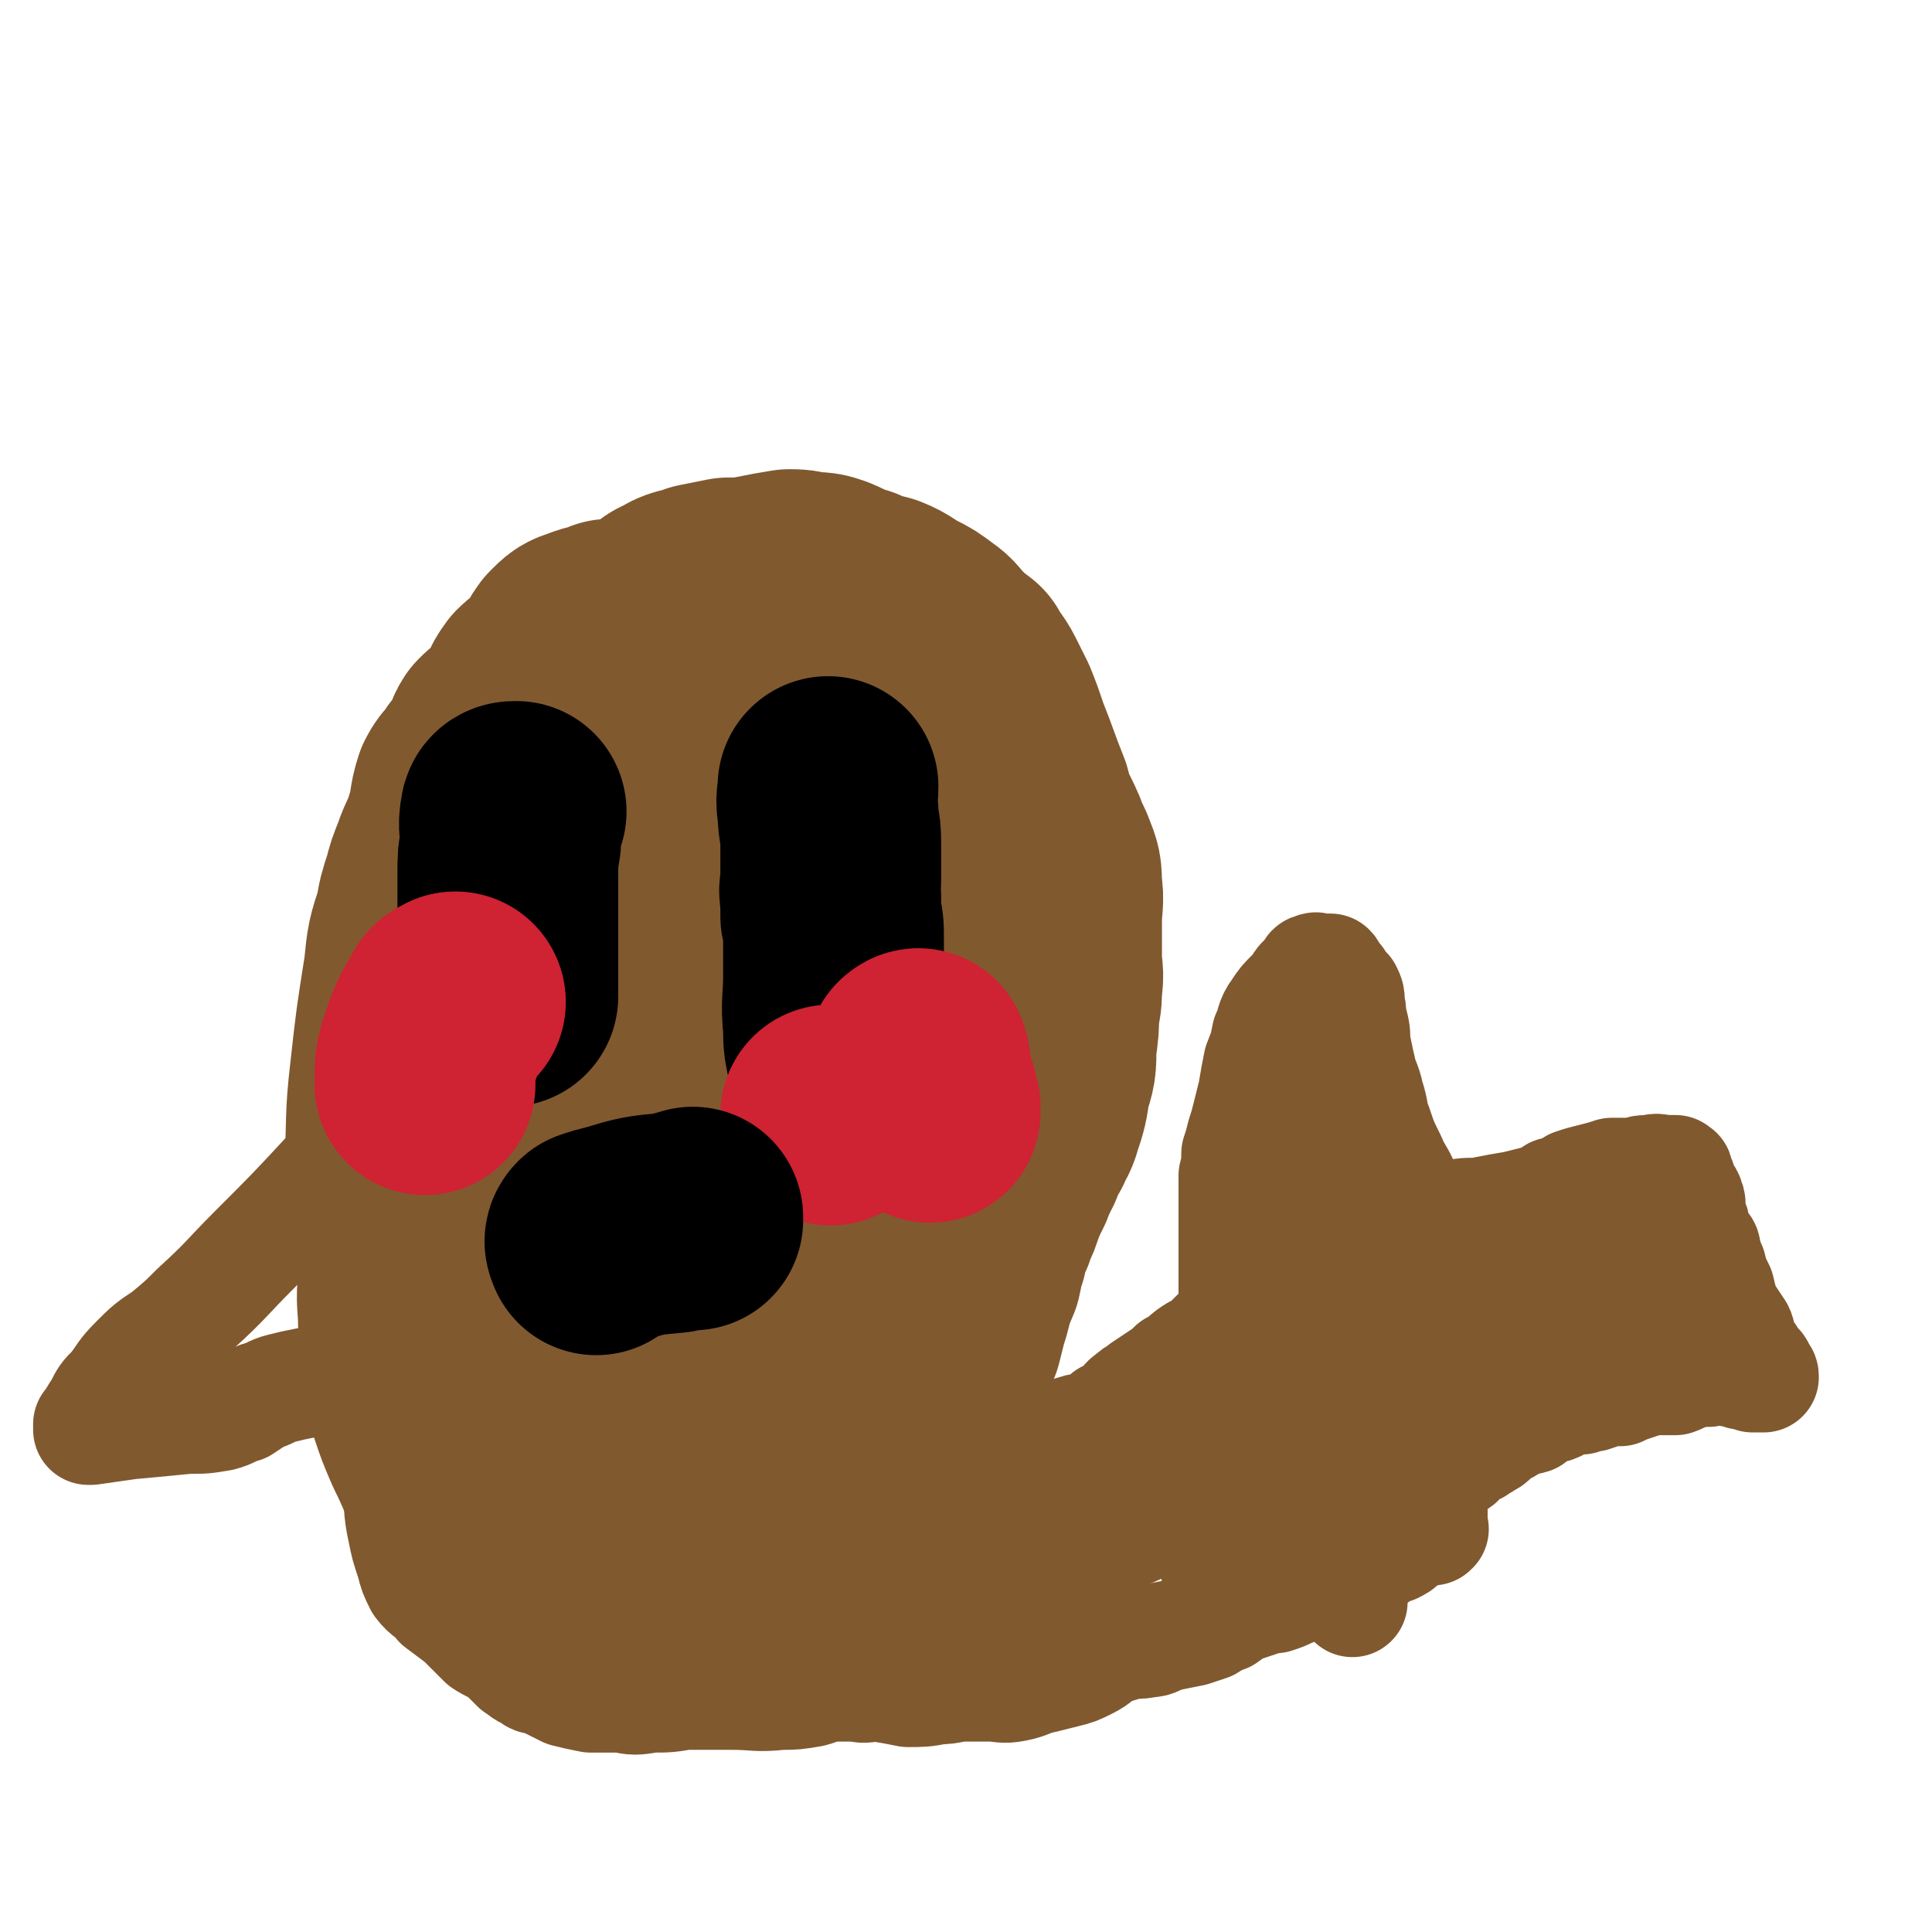 <svg viewBox='0 0 700 700' version='1.1' xmlns='http://www.w3.org/2000/svg' xmlns:xlink='http://www.w3.org/1999/xlink'><g fill='none' stroke='#81592F' stroke-width='80' stroke-linecap='round' stroke-linejoin='round'><path d='M161,414c0,0 0,0 0,0 0,0 0,0 0,0 '/><path d='M142,426c0,0 0,0 0,0 0,0 0,0 0,0 0,0 0,0 0,0 0,0 0,0 0,0 0,0 0,0 0,0 0,0 0,0 0,0 0,0 0,0 0,0 0,-2 1,-2 1,-4 1,-16 0,-16 2,-33 2,-18 2,-18 5,-37 1,-10 1,-10 4,-19 1,-6 1,-6 3,-12 1,-4 1,-4 3,-9 2,-6 3,-6 5,-13 2,-6 1,-7 3,-13 2,-4 3,-3 5,-7 3,-3 3,-3 5,-6 2,-3 0,-3 2,-6 2,-2 2,-2 5,-4 2,-3 2,-3 5,-6 2,-4 1,-4 4,-8 3,-3 4,-2 7,-5 3,-4 2,-5 5,-9 3,-3 3,-3 6,-4 5,-2 5,-1 9,-3 4,0 4,0 8,-1 4,-1 4,-1 8,-3 4,-2 3,-4 7,-5 4,-3 5,-2 10,-4 5,-1 5,-1 10,-2 6,0 6,0 11,-1 5,-1 5,-1 11,-2 3,0 3,0 7,1 4,0 4,0 7,1 5,2 5,3 10,4 4,2 5,2 9,3 5,2 5,3 9,5 4,2 4,2 8,5 3,2 3,3 6,6 3,3 3,3 7,6 0,0 0,0 0,0 2,4 3,4 5,8 2,4 2,4 4,8 2,5 2,5 4,11 4,10 4,11 8,21 2,8 3,8 6,15 1,4 2,4 3,7 2,5 2,5 2,10 1,6 0,6 0,13 0,7 0,7 0,13 0,5 1,5 0,11 0,4 0,4 -1,8 0,6 0,6 -1,13 0,7 0,7 -2,13 -1,7 -1,7 -3,13 -1,4 -2,4 -3,7 -2,3 -2,3 -3,6 -1,1 0,1 -1,2 -1,3 -2,3 -3,7 -2,4 -2,4 -4,9 -1,4 -2,4 -3,8 -2,4 -2,4 -3,9 -2,4 -1,4 -2,8 -2,5 -2,4 -3,8 -1,4 -1,4 -2,7 -1,4 -1,4 -2,8 -2,4 -2,4 -3,8 -2,3 -2,3 -3,6 -2,3 -2,3 -4,6 -1,3 -1,3 -3,6 -2,4 -3,4 -6,8 -3,3 -2,4 -6,7 -2,3 -3,2 -5,4 -3,2 -3,2 -5,5 -1,2 -1,2 -3,4 -1,1 0,1 -1,2 -1,2 -1,2 -2,3 -1,2 -1,2 -2,3 -2,2 -1,3 -3,5 -2,1 -2,1 -4,3 -2,2 -2,2 -5,4 -3,2 -3,2 -7,3 -3,2 -3,1 -7,2 -4,1 -4,1 -8,2 -3,1 -4,1 -7,2 -3,1 -3,1 -6,2 -3,1 -3,2 -6,3 -4,1 -4,1 -9,1 -5,1 -5,1 -10,1 -4,1 -4,1 -9,2 -4,0 -4,0 -8,0 -4,0 -4,0 -8,-1 -3,0 -3,0 -6,0 -3,-1 -3,-2 -5,-3 -3,-1 -3,-1 -6,-3 -3,-3 -4,-2 -7,-6 -8,-10 -8,-10 -14,-21 -6,-10 -5,-10 -10,-20 -3,-7 -3,-7 -5,-13 -1,-8 0,-8 -1,-15 -1,-7 -2,-7 -3,-14 0,-8 -1,-8 0,-16 0,-8 0,-8 2,-17 1,-8 1,-8 3,-16 1,-7 1,-7 2,-13 2,-8 2,-9 4,-17 3,-10 2,-10 6,-20 4,-10 4,-10 9,-19 5,-10 5,-9 10,-19 5,-10 4,-11 9,-20 5,-9 5,-9 11,-16 6,-6 6,-7 13,-11 6,-4 6,-4 13,-6 4,-1 5,-1 10,-1 4,1 5,0 8,3 5,5 6,6 8,13 4,11 4,12 5,24 3,18 2,19 2,37 1,21 1,21 1,42 -1,19 -1,19 -3,38 -3,17 -4,17 -9,34 -3,13 -2,14 -8,26 -3,8 -4,8 -9,15 -4,3 -4,3 -9,5 -4,1 -5,3 -9,1 -8,-5 -10,-6 -15,-15 -9,-13 -9,-14 -13,-29 -6,-20 -5,-20 -7,-40 -2,-20 -4,-20 0,-39 3,-19 5,-20 14,-36 11,-20 12,-20 27,-37 13,-15 13,-15 29,-27 9,-7 10,-7 21,-10 6,-2 8,-3 11,0 4,4 3,7 4,14 1,18 0,18 -1,36 -1,22 0,22 -4,44 -4,21 -4,21 -10,42 -6,20 -6,19 -13,38 -5,13 -4,13 -10,25 -5,11 -6,13 -13,20 -2,2 -4,0 -5,-2 -4,-11 -4,-12 -6,-25 -4,-33 -4,-33 -5,-67 -1,-33 -2,-33 1,-65 2,-24 1,-25 8,-49 3,-11 5,-11 13,-20 5,-7 6,-7 13,-11 5,-2 6,-1 12,-1 6,0 7,-1 12,2 7,5 8,6 12,13 6,13 5,14 8,29 4,17 4,17 6,36 1,17 0,17 0,34 -1,16 -1,16 -2,32 -2,16 -1,16 -5,31 -3,12 -4,12 -10,23 -4,7 -3,7 -8,14 -2,2 -3,2 -5,2 -1,1 -2,0 -2,-2 -2,-18 -3,-18 -3,-36 0,-38 -1,-38 2,-76 2,-27 1,-28 9,-54 3,-13 6,-12 13,-23 3,-4 4,-4 8,-7 1,-1 2,-1 3,0 1,3 0,4 1,9 0,10 0,10 0,21 0,15 0,15 0,30 -1,14 0,14 -1,27 0,10 -1,10 -2,20 0,3 0,3 0,6 '/></g>
<g fill='none' stroke='#81592F' stroke-width='40' stroke-linecap='round' stroke-linejoin='round'><path d='M141,520c0,0 0,0 0,0 0,0 0,0 0,0 0,0 0,0 0,0 0,0 0,0 0,0 0,0 0,0 0,0 0,0 0,0 0,0 0,0 0,0 0,0 0,0 0,0 0,0 0,1 1,1 1,2 1,7 1,7 2,14 1,10 0,10 2,19 1,5 1,5 3,11 1,4 1,4 3,8 3,4 4,3 7,7 4,3 4,3 8,6 4,4 4,4 8,8 3,2 4,2 7,4 3,3 3,3 5,5 1,0 0,0 0,0 2,1 2,2 5,3 2,2 2,1 5,2 4,2 4,2 8,4 4,1 4,1 9,2 5,0 5,0 11,0 5,1 5,1 11,0 6,0 6,0 12,-1 8,0 8,0 17,0 9,0 9,1 18,0 5,0 5,0 11,-1 4,-1 4,-2 8,-2 4,0 4,0 8,0 4,1 4,0 8,0 6,1 6,1 11,2 5,0 6,0 11,-1 5,0 5,-1 10,-1 4,0 4,0 8,0 5,0 5,1 10,0 5,-1 5,-2 10,-3 4,-1 4,-1 8,-2 4,-1 4,-1 8,-3 4,-2 4,-3 7,-5 4,-1 4,-1 7,-2 4,-1 4,0 8,-1 3,0 3,-1 6,-2 5,-1 5,-1 10,-2 3,-1 3,-1 6,-2 3,-2 4,-2 7,-4 0,0 -1,1 -1,1 3,-2 3,-3 7,-4 3,-1 3,-1 6,-2 2,-1 2,-1 5,-1 3,-1 3,-1 5,-2 3,-1 3,-2 6,-3 2,-1 3,0 5,-1 3,-1 3,-2 5,-3 3,-1 3,-1 6,-1 3,-1 2,-2 5,-3 2,-1 2,0 5,-2 1,-1 1,-1 3,-2 1,-1 1,-1 3,-2 0,0 0,1 0,1 2,-1 2,-1 3,-2 1,-1 1,-1 2,-2 2,0 1,-1 3,-1 1,-1 1,0 2,-1 0,0 0,0 1,0 1,-1 1,0 2,-1 1,0 1,1 1,0 1,0 0,0 0,-1 0,0 0,0 0,0 0,0 0,0 0,0 0,0 0,0 0,0 0,0 0,0 0,0 0,0 0,0 0,0 0,0 0,0 0,0 0,0 0,0 0,0 0,0 0,0 0,-1 0,0 0,0 0,-1 0,0 0,0 0,0 0,0 0,0 0,0 0,0 0,0 0,0 0,0 0,0 0,-1 0,-1 0,-1 0,-2 0,-1 0,-1 0,-2 0,-1 0,-1 0,-2 0,-1 0,-1 0,-1 0,-1 0,-1 0,-2 0,-1 0,-1 0,-2 0,0 0,0 0,-1 0,0 0,0 0,-1 0,0 0,0 0,0 0,0 0,0 0,-1 1,0 1,0 1,0 0,0 0,0 0,0 0,0 0,0 0,0 0,0 0,0 0,0 0,0 0,0 0,0 0,0 0,0 0,0 0,0 0,0 0,0 0,0 0,0 0,0 1,0 1,0 1,0 1,-1 1,-1 2,-2 1,-1 1,-1 2,-2 2,-2 2,-1 3,-2 2,-1 1,-2 2,-3 2,-1 3,-1 5,-2 1,-1 2,-1 3,-2 2,-1 2,-1 3,-2 2,-2 2,-2 4,-3 3,-1 2,-2 5,-3 2,-1 2,0 5,-1 1,-1 1,-2 3,-3 2,-1 3,-1 5,-1 3,-1 2,-2 5,-3 2,0 2,0 5,0 2,-1 2,-1 4,-1 3,-1 3,-1 5,-2 3,0 3,0 5,0 2,-1 2,-1 5,-2 3,-1 3,-1 6,-2 2,0 2,0 4,0 3,0 3,0 5,0 3,-1 3,-2 5,-2 2,-1 2,-1 4,-1 2,0 2,0 3,0 2,-1 2,-1 4,-1 2,0 2,0 4,1 2,0 2,0 4,1 2,0 2,0 4,1 1,0 1,0 2,0 1,0 1,0 2,0 0,0 0,0 0,0 0,0 0,0 0,0 0,0 0,0 0,0 0,0 0,0 0,0 0,0 0,0 0,0 0,0 0,0 0,0 0,-1 0,-1 -1,-1 -1,-2 0,-2 -1,-3 -2,-2 -2,-2 -3,-4 -2,-2 -2,-2 -3,-5 -1,-2 0,-2 -1,-4 -2,-3 -2,-3 -4,-6 -2,-4 -2,-5 -3,-9 -2,-4 -2,-4 -3,-8 -1,-2 -1,-3 -2,-5 0,-2 0,-2 -1,-3 -1,-1 -1,-1 -2,-2 -1,-1 -1,-1 -1,-2 -1,0 0,0 0,-1 0,-1 0,-1 0,-2 0,-1 -1,-1 -1,-3 -1,-2 -1,-2 -1,-3 0,-2 1,-2 0,-3 0,-2 -1,-2 -2,-4 -1,-1 0,-1 -1,-3 0,-1 -1,-1 -1,-2 0,0 0,-1 0,-1 0,-1 -1,0 -1,0 0,0 0,0 0,0 0,0 0,0 0,0 0,0 0,0 0,0 0,-1 0,-1 0,-1 0,0 0,0 0,0 0,0 0,0 0,0 0,0 0,0 0,0 0,0 0,0 0,0 0,0 0,0 0,0 0,0 0,0 0,0 0,0 0,0 0,0 0,0 0,0 0,0 0,0 0,0 -1,0 -1,0 -1,0 -3,0 -2,0 -2,-1 -5,0 -3,0 -3,0 -6,1 -4,0 -4,0 -8,0 -3,1 -3,1 -7,2 -4,1 -4,1 -7,2 -3,2 -3,2 -7,3 -3,2 -3,2 -6,3 -4,1 -4,1 -8,2 -6,1 -6,1 -11,2 -5,1 -5,0 -10,1 -3,1 -3,1 -7,2 -1,0 -1,1 -2,2 0,0 0,0 0,0 -1,0 -1,0 -1,1 0,0 0,0 0,0 0,1 -1,1 -1,1 0,0 0,0 0,0 0,0 0,0 0,0 0,0 0,0 0,0 0,0 0,0 0,0 0,0 0,0 0,0 0,-1 0,-1 -1,-1 0,-1 0,-2 0,-3 -1,-1 -2,-1 -3,-3 -3,-4 -2,-5 -4,-9 -2,-5 -3,-5 -5,-10 -3,-6 -3,-6 -5,-12 -2,-5 -1,-5 -3,-11 -1,-5 -2,-5 -3,-10 -1,-4 -1,-5 -2,-9 0,-4 0,-4 -1,-8 -1,-3 0,-3 -1,-6 0,-3 0,-3 -1,-5 -1,-1 -1,-1 -2,-2 0,0 0,0 -1,-1 0,-1 0,-1 -1,-2 -1,-1 -1,-1 -2,-1 0,-1 1,-1 0,-2 0,0 0,0 -1,0 0,0 0,0 0,0 -1,0 -1,0 -1,0 0,0 0,0 -1,0 0,0 0,0 -1,0 -1,0 -1,-1 -2,0 -1,0 -1,0 -1,1 -1,0 0,0 -1,1 0,1 -1,1 -2,2 -1,1 -1,1 -2,3 -1,1 -1,1 -2,2 -3,3 -3,3 -5,6 -3,4 -2,5 -4,9 -1,5 -1,5 -3,10 -1,5 -1,5 -2,11 -1,4 -1,4 -2,8 -1,4 -1,4 -2,7 -1,4 -1,4 -2,7 0,4 0,4 -1,8 0,4 0,4 0,7 0,3 0,3 0,6 0,3 0,3 0,6 0,3 0,3 0,5 0,3 0,3 0,5 0,3 0,3 0,5 0,2 0,2 0,4 0,2 0,2 0,5 0,1 0,2 0,2 0,1 0,-1 0,-1 0,0 0,1 0,3 0,0 0,0 0,0 0,0 0,0 0,0 0,0 0,0 0,0 0,0 0,0 0,0 0,0 0,0 0,0 0,0 0,0 0,1 0,0 0,0 0,0 0,0 0,0 0,0 0,0 0,0 0,0 0,0 0,0 0,0 0,0 0,0 0,0 0,0 0,0 0,1 0,0 0,-1 0,0 0,0 0,0 -1,1 0,1 0,2 -1,3 -1,1 -1,1 -3,3 -2,2 -2,2 -4,4 -3,3 -3,2 -6,4 -3,2 -3,3 -7,5 -2,2 -2,2 -5,4 -3,2 -3,2 -6,4 -2,2 -2,1 -4,3 -3,2 -2,2 -4,4 -2,2 -3,2 -5,3 -2,2 -2,3 -5,4 -3,1 -3,0 -6,1 -4,1 -3,2 -7,3 -4,2 -4,2 -9,3 -5,1 -5,1 -9,2 -5,1 -5,0 -10,1 -3,0 -3,0 -6,1 -3,0 -3,0 -5,1 -2,1 -2,1 -3,2 -2,3 -1,3 -2,6 '/><path d='M348,573c0,0 0,0 0,0 0,0 0,0 0,0 0,0 0,0 0,0 0,0 0,0 0,0 0,0 0,0 0,0 0,0 0,0 0,0 0,0 0,0 0,0 0,0 0,0 1,0 7,-4 7,-5 15,-8 14,-7 14,-7 29,-13 11,-4 11,-5 22,-8 14,-4 14,-4 29,-7 3,-1 4,-1 7,-2 0,0 0,0 0,-1 0,0 0,0 0,0 0,0 0,0 0,0 0,0 0,0 0,0 0,0 0,0 0,0 -1,1 -1,1 -2,1 -10,6 -9,6 -20,11 -17,8 -16,8 -34,15 -12,5 -12,4 -25,9 -8,3 -8,3 -17,6 -5,2 -5,2 -11,3 -3,1 -3,1 -6,1 -2,1 -2,1 -5,2 -1,0 -1,-1 -2,-1 -2,0 -2,0 -4,0 -1,0 -1,0 -2,0 0,0 0,0 0,0 0,0 0,0 0,0 0,0 0,0 0,0 0,0 0,0 0,-1 0,0 -1,0 0,-1 1,-1 1,-1 2,-2 4,-2 5,-2 9,-4 15,-10 15,-11 30,-21 15,-10 15,-9 30,-19 10,-6 10,-6 19,-12 9,-7 10,-6 19,-13 6,-5 6,-6 13,-12 5,-5 4,-5 9,-10 3,-4 4,-4 7,-8 2,-4 1,-4 3,-7 1,-2 2,-2 3,-4 0,0 0,0 0,0 0,0 0,0 0,0 0,0 0,0 0,0 0,0 0,0 0,0 0,0 0,0 0,0 1,2 1,2 1,4 1,14 1,14 0,28 0,18 1,18 -2,36 -2,10 -3,11 -7,21 -2,5 -3,5 -7,9 -2,3 -3,2 -6,5 -1,0 0,0 -1,1 -1,0 -1,0 -2,1 0,0 0,0 -1,-1 0,0 0,0 0,0 0,0 0,0 -1,-1 -1,-3 -1,-3 -1,-7 -1,-13 -2,-13 -1,-27 2,-14 2,-15 6,-29 3,-10 3,-10 8,-20 3,-8 5,-7 9,-15 3,-7 3,-7 5,-14 3,-7 3,-7 5,-15 2,-6 1,-6 2,-12 1,-6 0,-6 2,-12 1,-3 1,-2 2,-6 1,-1 1,-1 1,-2 0,0 0,1 0,1 0,0 0,-1 0,-1 0,0 0,0 0,0 0,0 0,0 0,0 0,0 0,0 0,0 0,0 0,0 0,0 0,1 0,1 0,2 0,6 0,6 0,12 0,20 0,20 0,40 0,13 1,13 0,26 0,8 0,8 -1,17 -1,7 -1,7 -2,14 -2,7 -2,7 -4,15 -1,6 -1,6 -4,12 0,1 0,1 -1,2 0,1 0,0 -1,0 0,0 0,1 0,0 -1,-1 -2,-1 -2,-2 -2,-15 -1,-15 -2,-30 0,-20 -1,-20 -1,-41 0,-15 1,-15 2,-31 0,-6 0,-6 1,-13 1,-3 1,-3 1,-5 0,0 0,0 0,0 0,0 0,0 0,0 0,0 0,0 0,0 0,0 0,0 0,0 1,0 1,-1 2,0 2,1 2,2 3,4 7,9 8,8 13,18 6,14 5,14 10,29 3,10 2,11 4,21 1,6 2,6 2,13 -1,9 -1,9 -3,18 -1,9 -2,9 -3,18 -1,8 -1,8 -2,15 0,6 0,6 -1,11 0,2 0,3 0,4 0,1 0,0 0,-1 0,0 0,0 0,0 0,-2 0,-2 0,-4 4,-18 4,-18 9,-35 5,-18 5,-18 11,-35 2,-6 3,-6 6,-11 2,-4 3,-3 5,-6 1,-2 0,-2 1,-4 2,-3 2,-3 5,-7 2,-3 2,-3 5,-6 2,-2 2,-3 3,-4 0,-1 0,0 0,0 0,-1 1,-1 1,-2 1,0 0,0 0,1 0,0 1,0 0,1 -1,4 -2,4 -4,7 -8,14 -8,15 -17,28 -8,12 -8,12 -16,23 -2,2 -3,1 -5,3 -1,1 0,1 -1,2 0,0 0,0 0,0 1,-1 1,-1 1,-2 4,-10 3,-10 7,-19 8,-16 7,-17 17,-31 7,-10 7,-11 17,-18 5,-3 6,-2 12,-4 3,-2 3,-1 6,-3 1,-1 2,-1 2,-2 1,0 0,1 0,1 0,0 0,-1 0,0 0,1 0,1 0,3 0,4 0,4 -1,8 -1,4 0,5 -2,9 -1,5 -1,5 -4,9 -2,3 -3,3 -6,5 -2,2 -2,2 -4,3 -1,1 -1,2 -2,2 0,0 0,-1 0,-1 0,0 1,1 1,1 1,-1 1,-2 3,-3 14,-10 14,-11 29,-20 14,-8 14,-8 29,-15 3,-1 3,-1 6,-1 1,-1 1,0 1,0 0,0 0,0 0,0 0,1 0,0 -1,1 -1,3 -1,3 -2,6 -1,4 -1,4 -3,8 -2,4 -1,4 -3,8 -2,3 -1,3 -3,5 -2,3 -3,3 -5,4 -2,1 -2,1 -3,2 -1,0 -1,0 -2,1 0,0 0,0 0,0 0,-1 0,-1 0,-2 1,-7 1,-7 2,-15 1,-6 1,-7 3,-13 0,-1 1,-1 2,-1 0,0 0,0 0,0 0,0 0,0 0,0 1,1 1,1 2,2 1,2 1,2 2,5 1,4 1,4 2,8 1,3 1,3 2,7 0,3 0,3 0,6 0,2 0,2 0,3 0,1 1,1 2,2 0,0 -1,0 -1,1 1,1 1,1 2,2 0,1 0,1 0,3 '/><path d='M131,413c0,0 0,0 0,0 0,0 0,0 0,0 0,0 0,0 0,0 0,0 0,0 0,0 0,0 0,0 0,0 0,0 0,0 0,0 0,0 0,0 0,0 0,0 0,0 0,0 0,0 0,0 0,0 0,0 0,0 0,0 -1,0 -1,0 -2,1 -5,6 -5,6 -10,11 -13,14 -13,14 -27,28 -10,10 -10,11 -21,21 -5,5 -5,5 -11,10 -6,4 -6,4 -11,9 -5,5 -4,5 -8,10 -3,3 -3,3 -5,7 -2,3 -2,3 -4,7 0,0 0,0 0,0 0,0 0,-1 0,-1 0,0 0,1 0,2 0,0 0,0 0,0 0,0 0,0 0,0 0,0 0,0 0,0 0,0 0,0 0,0 0,0 0,0 1,0 7,-1 7,-1 14,-2 11,-1 11,-1 21,-2 6,0 6,0 12,-1 4,-1 4,-2 8,-3 0,0 0,0 0,0 3,-2 3,-2 6,-4 4,-1 4,-2 8,-3 4,-1 4,-1 9,-2 5,-1 5,0 11,-2 4,-1 4,-2 9,-4 3,-1 4,0 7,-1 2,-1 2,-1 4,-2 1,0 1,0 2,1 0,0 0,0 0,0 0,-1 0,-1 0,-1 0,0 0,0 0,0 0,0 0,0 0,0 0,0 0,0 0,0 0,0 0,0 0,0 0,0 0,0 0,0 0,0 0,0 0,0 0,0 0,0 0,0 -1,0 -1,0 -2,0 -1,0 -1,0 -2,0 0,0 0,0 0,0 0,0 0,0 0,0 0,0 0,0 0,0 '/></g>
<g fill='none' stroke='#000000' stroke-width='80' stroke-linecap='round' stroke-linejoin='round'><path d='M187,294c0,0 0,0 0,0 0,0 0,0 0,0 0,0 0,0 0,0 0,0 0,0 0,0 0,0 0,0 0,0 0,0 0,0 0,0 0,0 0,0 0,0 0,0 0,0 0,0 -1,0 -2,0 -2,1 -1,5 0,5 0,10 -1,6 -1,6 -1,11 0,4 0,4 0,8 0,2 0,2 0,4 0,3 0,3 0,5 0,3 0,3 0,6 0,2 0,2 0,5 0,1 0,1 0,3 0,1 0,2 0,2 0,1 0,-1 0,-1 0,1 0,1 0,3 0,0 0,0 0,0 0,0 0,0 0,1 0,1 0,1 0,2 0,3 0,3 0,5 0,1 0,1 0,2 '/><path d='M300,285c0,0 0,0 0,0 0,0 0,0 0,0 0,0 0,0 0,0 0,0 0,0 0,0 0,0 0,0 0,0 0,0 0,0 0,0 0,0 0,0 0,0 0,0 0,0 0,0 0,0 0,0 0,0 0,0 0,0 0,0 0,0 0,0 0,0 0,0 0,0 0,0 0,0 0,0 0,0 0,0 0,0 0,0 0,4 -1,4 0,9 0,6 1,5 1,11 0,5 0,5 0,9 0,3 0,3 0,5 0,3 -1,3 0,6 0,3 0,3 0,7 1,3 1,4 1,8 0,3 0,3 0,6 0,1 0,1 0,3 0,0 0,1 0,1 0,0 0,-1 0,-1 0,0 0,1 0,1 0,0 0,0 0,0 0,2 0,2 0,4 0,9 -1,9 0,18 0,5 0,5 1,10 0,0 0,0 0,0 0,-1 0,-1 0,-1 '/></g>
<g fill='none' stroke='#CF2233' stroke-width='80' stroke-linecap='round' stroke-linejoin='round'><path d='M301,404c0,0 0,0 0,0 0,0 0,0 0,0 0,0 0,0 0,0 0,0 0,0 0,0 0,0 0,0 0,0 0,0 0,0 0,0 0,0 0,0 0,0 '/><path d='M332,384c0,0 0,0 0,0 0,0 0,0 0,0 0,0 0,0 0,0 0,0 0,0 0,0 0,0 0,0 0,0 0,0 0,0 0,0 0,0 0,0 0,0 0,0 0,0 0,0 0,0 0,0 0,0 0,0 0,0 0,0 0,0 0,0 0,0 0,0 0,0 0,0 0,0 0,0 0,0 0,0 0,0 0,0 0,0 1,-1 1,0 1,2 0,3 0,6 1,4 2,4 3,7 0,2 0,2 1,4 0,1 0,1 0,2 0,0 0,0 0,0 0,0 0,0 0,0 0,0 0,0 0,0 0,0 0,0 0,0 0,0 0,0 0,0 '/><path d='M165,363c0,0 0,0 0,0 0,0 0,0 0,0 0,0 0,0 0,0 0,0 0,0 0,0 0,0 0,0 0,0 0,0 0,0 0,0 0,0 0,0 0,0 0,0 0,0 0,0 0,0 0,0 0,0 0,0 0,0 0,0 0,0 0,0 0,0 0,0 0,0 0,0 0,0 0,0 0,0 0,0 0,0 0,0 0,0 0,0 0,0 0,0 0,0 0,0 0,0 0,0 0,0 0,0 0,0 0,0 0,0 0,0 0,0 0,0 0,0 0,0 0,0 0,0 0,0 0,0 0,0 0,0 -2,1 -2,1 -3,3 -4,7 -4,7 -7,16 -1,4 -1,4 -1,9 0,0 0,1 0,1 0,0 0,-1 0,-1 0,1 0,1 0,2 0,0 0,0 0,0 0,0 0,0 0,0 0,0 0,0 0,0 0,0 0,0 0,0 0,0 0,0 0,0 0,0 0,0 0,0 '/></g>
<g fill='none' stroke='#000000' stroke-width='80' stroke-linecap='round' stroke-linejoin='round'><path d='M216,451c0,0 0,0 0,0 0,0 0,0 0,0 0,0 0,0 0,0 0,0 0,0 0,0 0,0 0,0 0,0 0,0 0,0 0,0 0,0 0,0 0,0 0,0 0,0 0,0 0,0 0,0 0,0 0,0 0,0 0,0 0,-1 -1,-1 0,-2 3,-1 3,-1 7,-2 10,-3 10,-3 21,-4 3,-1 4,-1 7,-2 0,0 0,1 0,1 0,0 0,0 0,0 0,0 0,0 0,0 0,0 0,0 0,0 0,0 0,0 0,0 0,0 0,0 0,0 0,0 0,0 0,0 0,0 0,0 0,0 0,0 0,0 0,0 0,0 0,0 0,0 '/></g>
</svg>